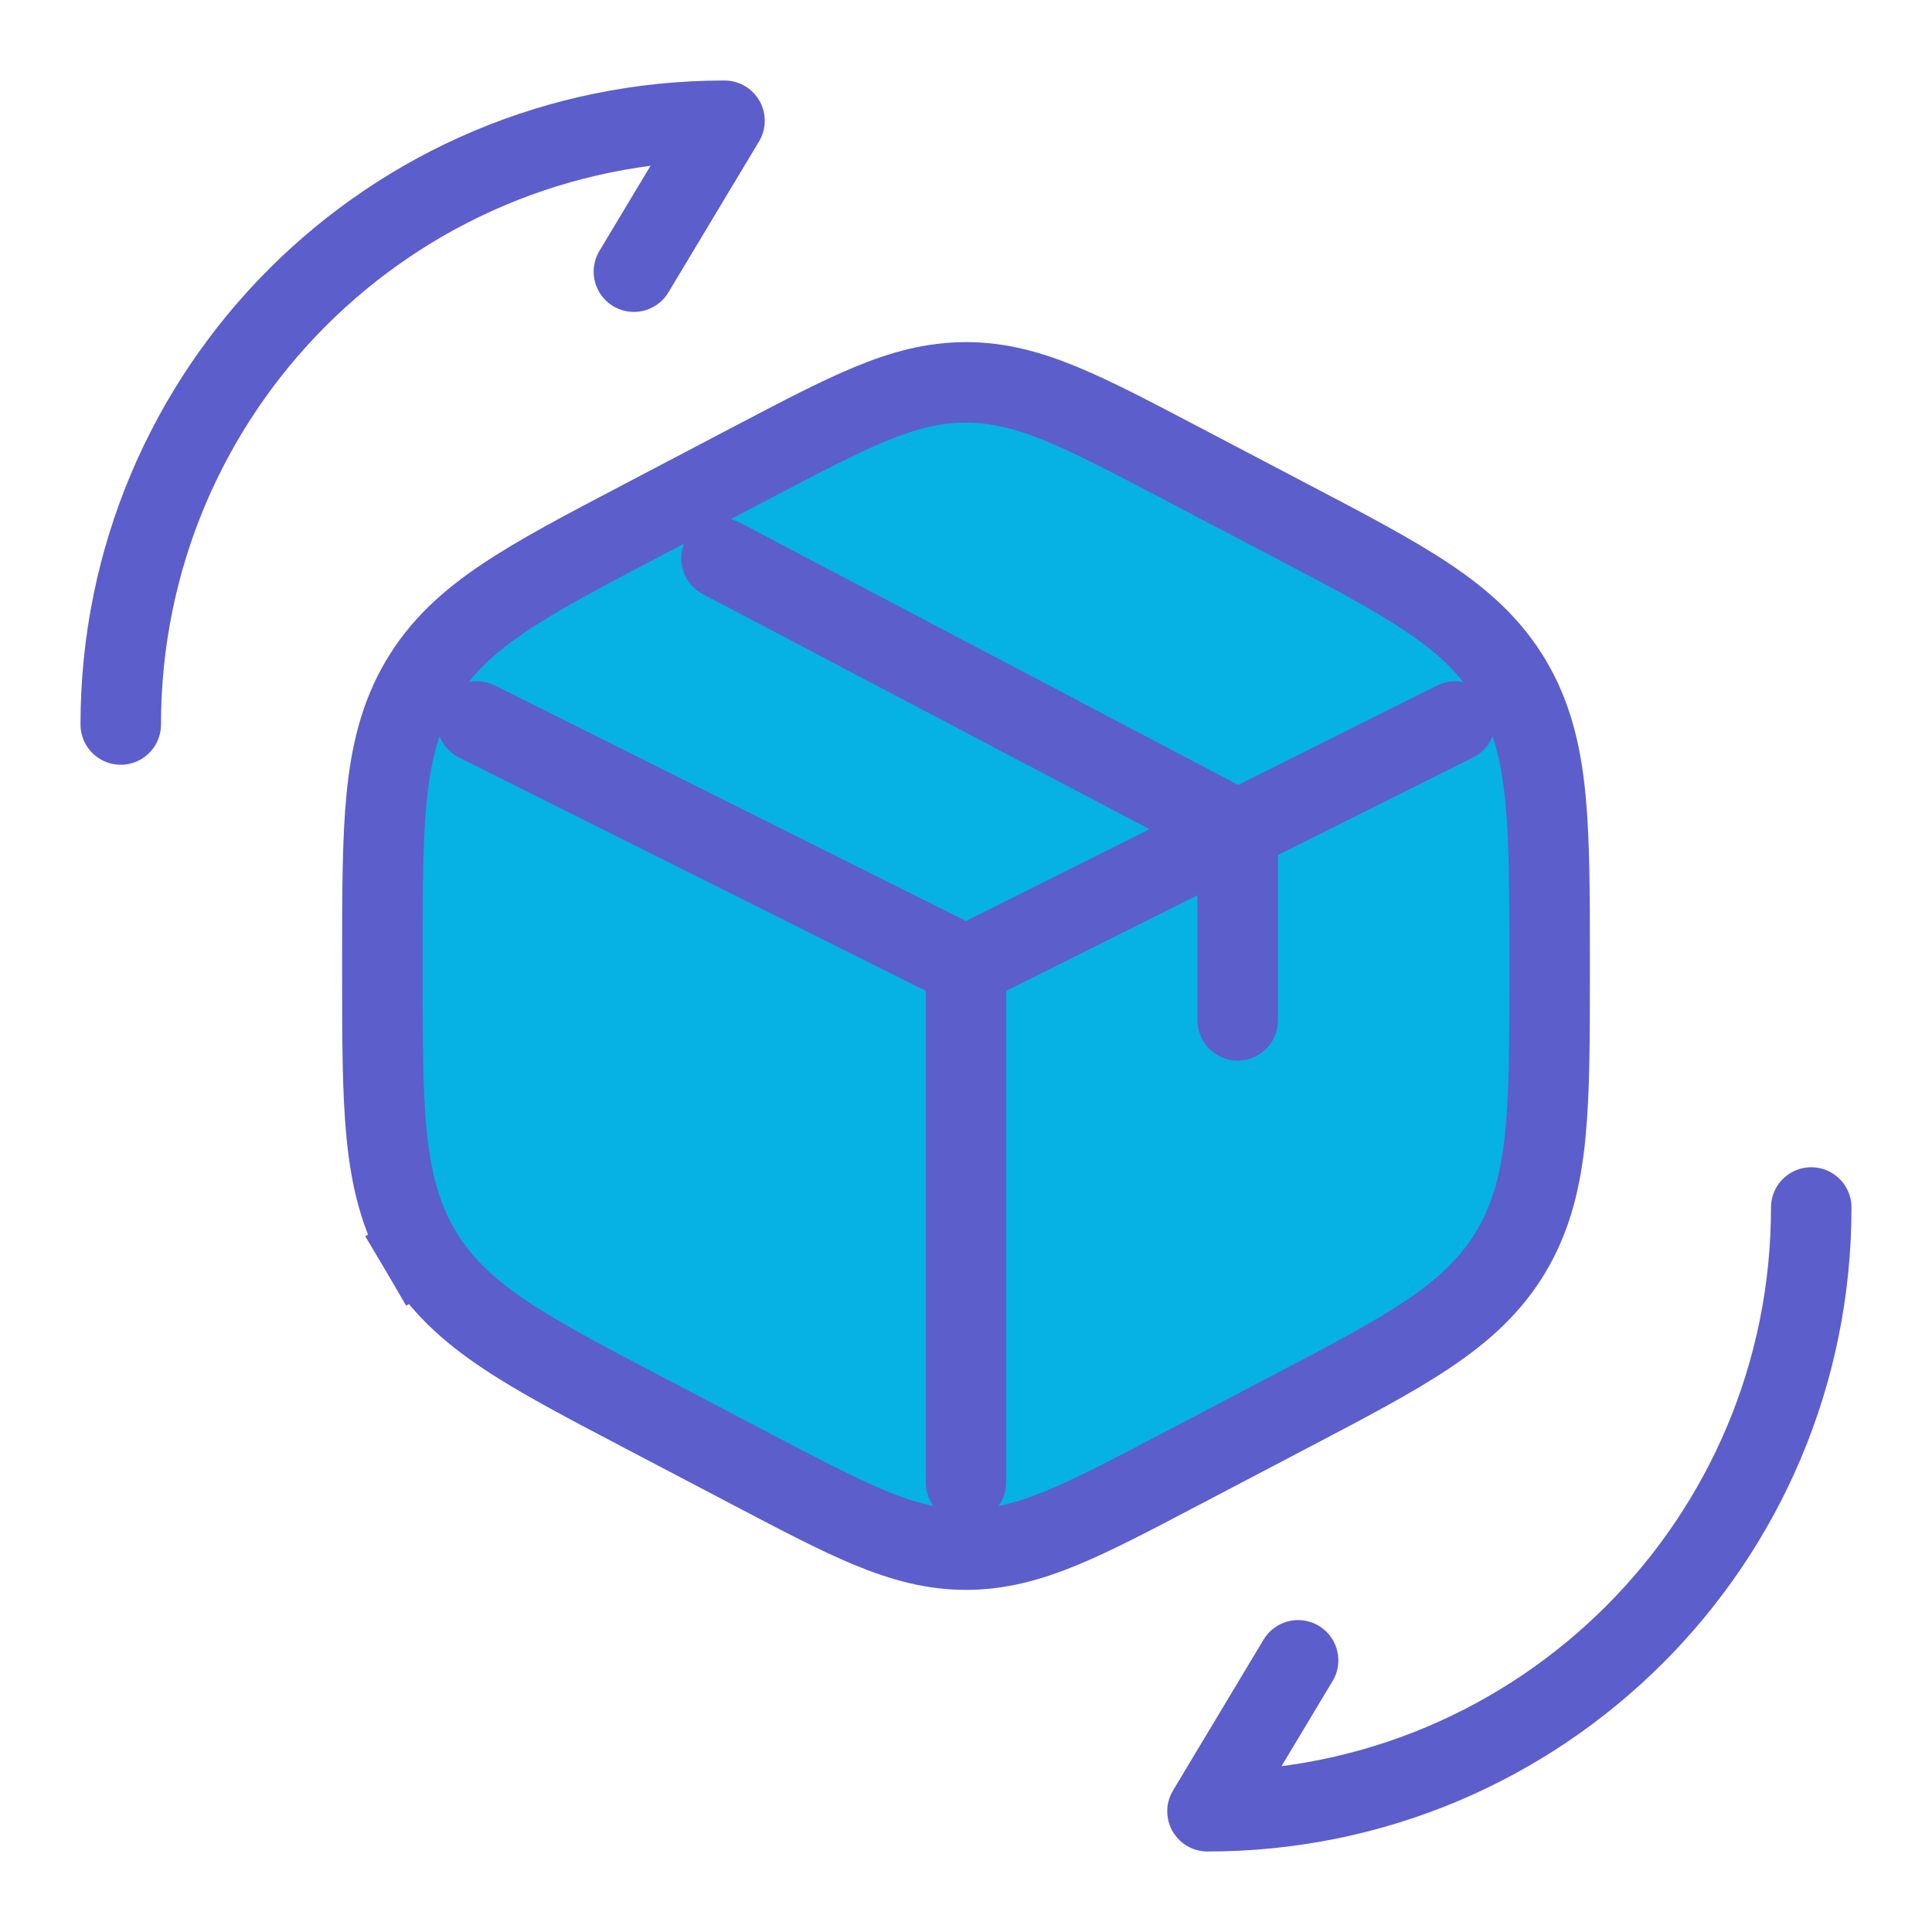 <svg width="36" height="36" viewBox="0 0 36 36" fill="none" xmlns="http://www.w3.org/2000/svg">
<g clip-path="url(#clip0_1467_44168)">
<path d="M33.75 22.5C33.75 28.72 28.72 33.75 22.5 33.75L24.188 30.938" stroke="#5C5ECC" stroke-width="1.5" stroke-linecap="round" stroke-linejoin="round"/>
<path d="M2.25 13.5C2.25 7.28 7.28 2.25 13.5 2.25L11.812 5.062" stroke="#5C5ECC" stroke-width="1.5" stroke-linecap="round" stroke-linejoin="round"/>
<path d="M7.834 23.302L8.472 22.926L7.834 23.302C8.213 23.945 8.733 24.42 9.41 24.872C10.063 25.309 10.909 25.753 11.968 26.308L12.004 26.327L14.029 27.39L14.06 27.406C14.923 27.859 15.615 28.222 16.21 28.468C16.827 28.723 17.39 28.875 18 28.875C18.611 28.875 19.173 28.723 19.79 28.468C20.386 28.222 21.078 27.859 21.94 27.406L21.971 27.39L23.996 26.327L24.033 26.308C25.091 25.753 25.937 25.309 26.591 24.872C27.267 24.42 27.788 23.945 28.167 23.302C28.544 22.66 28.715 21.965 28.796 21.137C28.875 20.333 28.875 19.343 28.875 18.098V18.059V17.941V17.902C28.875 16.657 28.875 15.667 28.796 14.863C28.715 14.034 28.544 13.34 28.167 12.698C27.788 12.055 27.267 11.579 26.591 11.128C25.937 10.691 25.091 10.247 24.033 9.692L23.996 9.673L21.971 8.61L21.94 8.594C21.078 8.141 20.386 7.778 19.79 7.532C19.173 7.276 18.611 7.125 18 7.125C17.39 7.125 16.827 7.276 16.21 7.532C15.615 7.778 14.923 8.141 14.06 8.594L14.029 8.61L12.004 9.673L11.968 9.692C10.909 10.247 10.063 10.691 9.41 11.128C8.733 11.579 8.213 12.055 7.834 12.698C7.456 13.34 7.286 14.034 7.204 14.863C7.125 15.667 7.125 16.657 7.125 17.902L7.125 17.941V18.059L7.125 18.098C7.125 19.343 7.125 20.333 7.204 21.137C7.286 21.965 7.456 22.66 7.834 23.302Z" fill="#06B2E3" stroke="#5C5ECC" stroke-width="1.5"/>
<path d="M27.113 13.444L23.063 15.469M18 18L8.888 13.444M18 18V27.619M18 18C18 18 20.777 16.611 22.557 15.722C22.754 15.623 23.063 15.469 23.063 15.469M23.063 15.469V19.012M23.063 15.469L13.444 10.406" stroke="#5C5ECC" stroke-width="1.5" stroke-linecap="round"/>
</g>
<defs>
<clipPath id="clip0_1467_44168">
<rect width="36" height="36" fill="white"/>
</clipPath>
</defs>
</svg>
